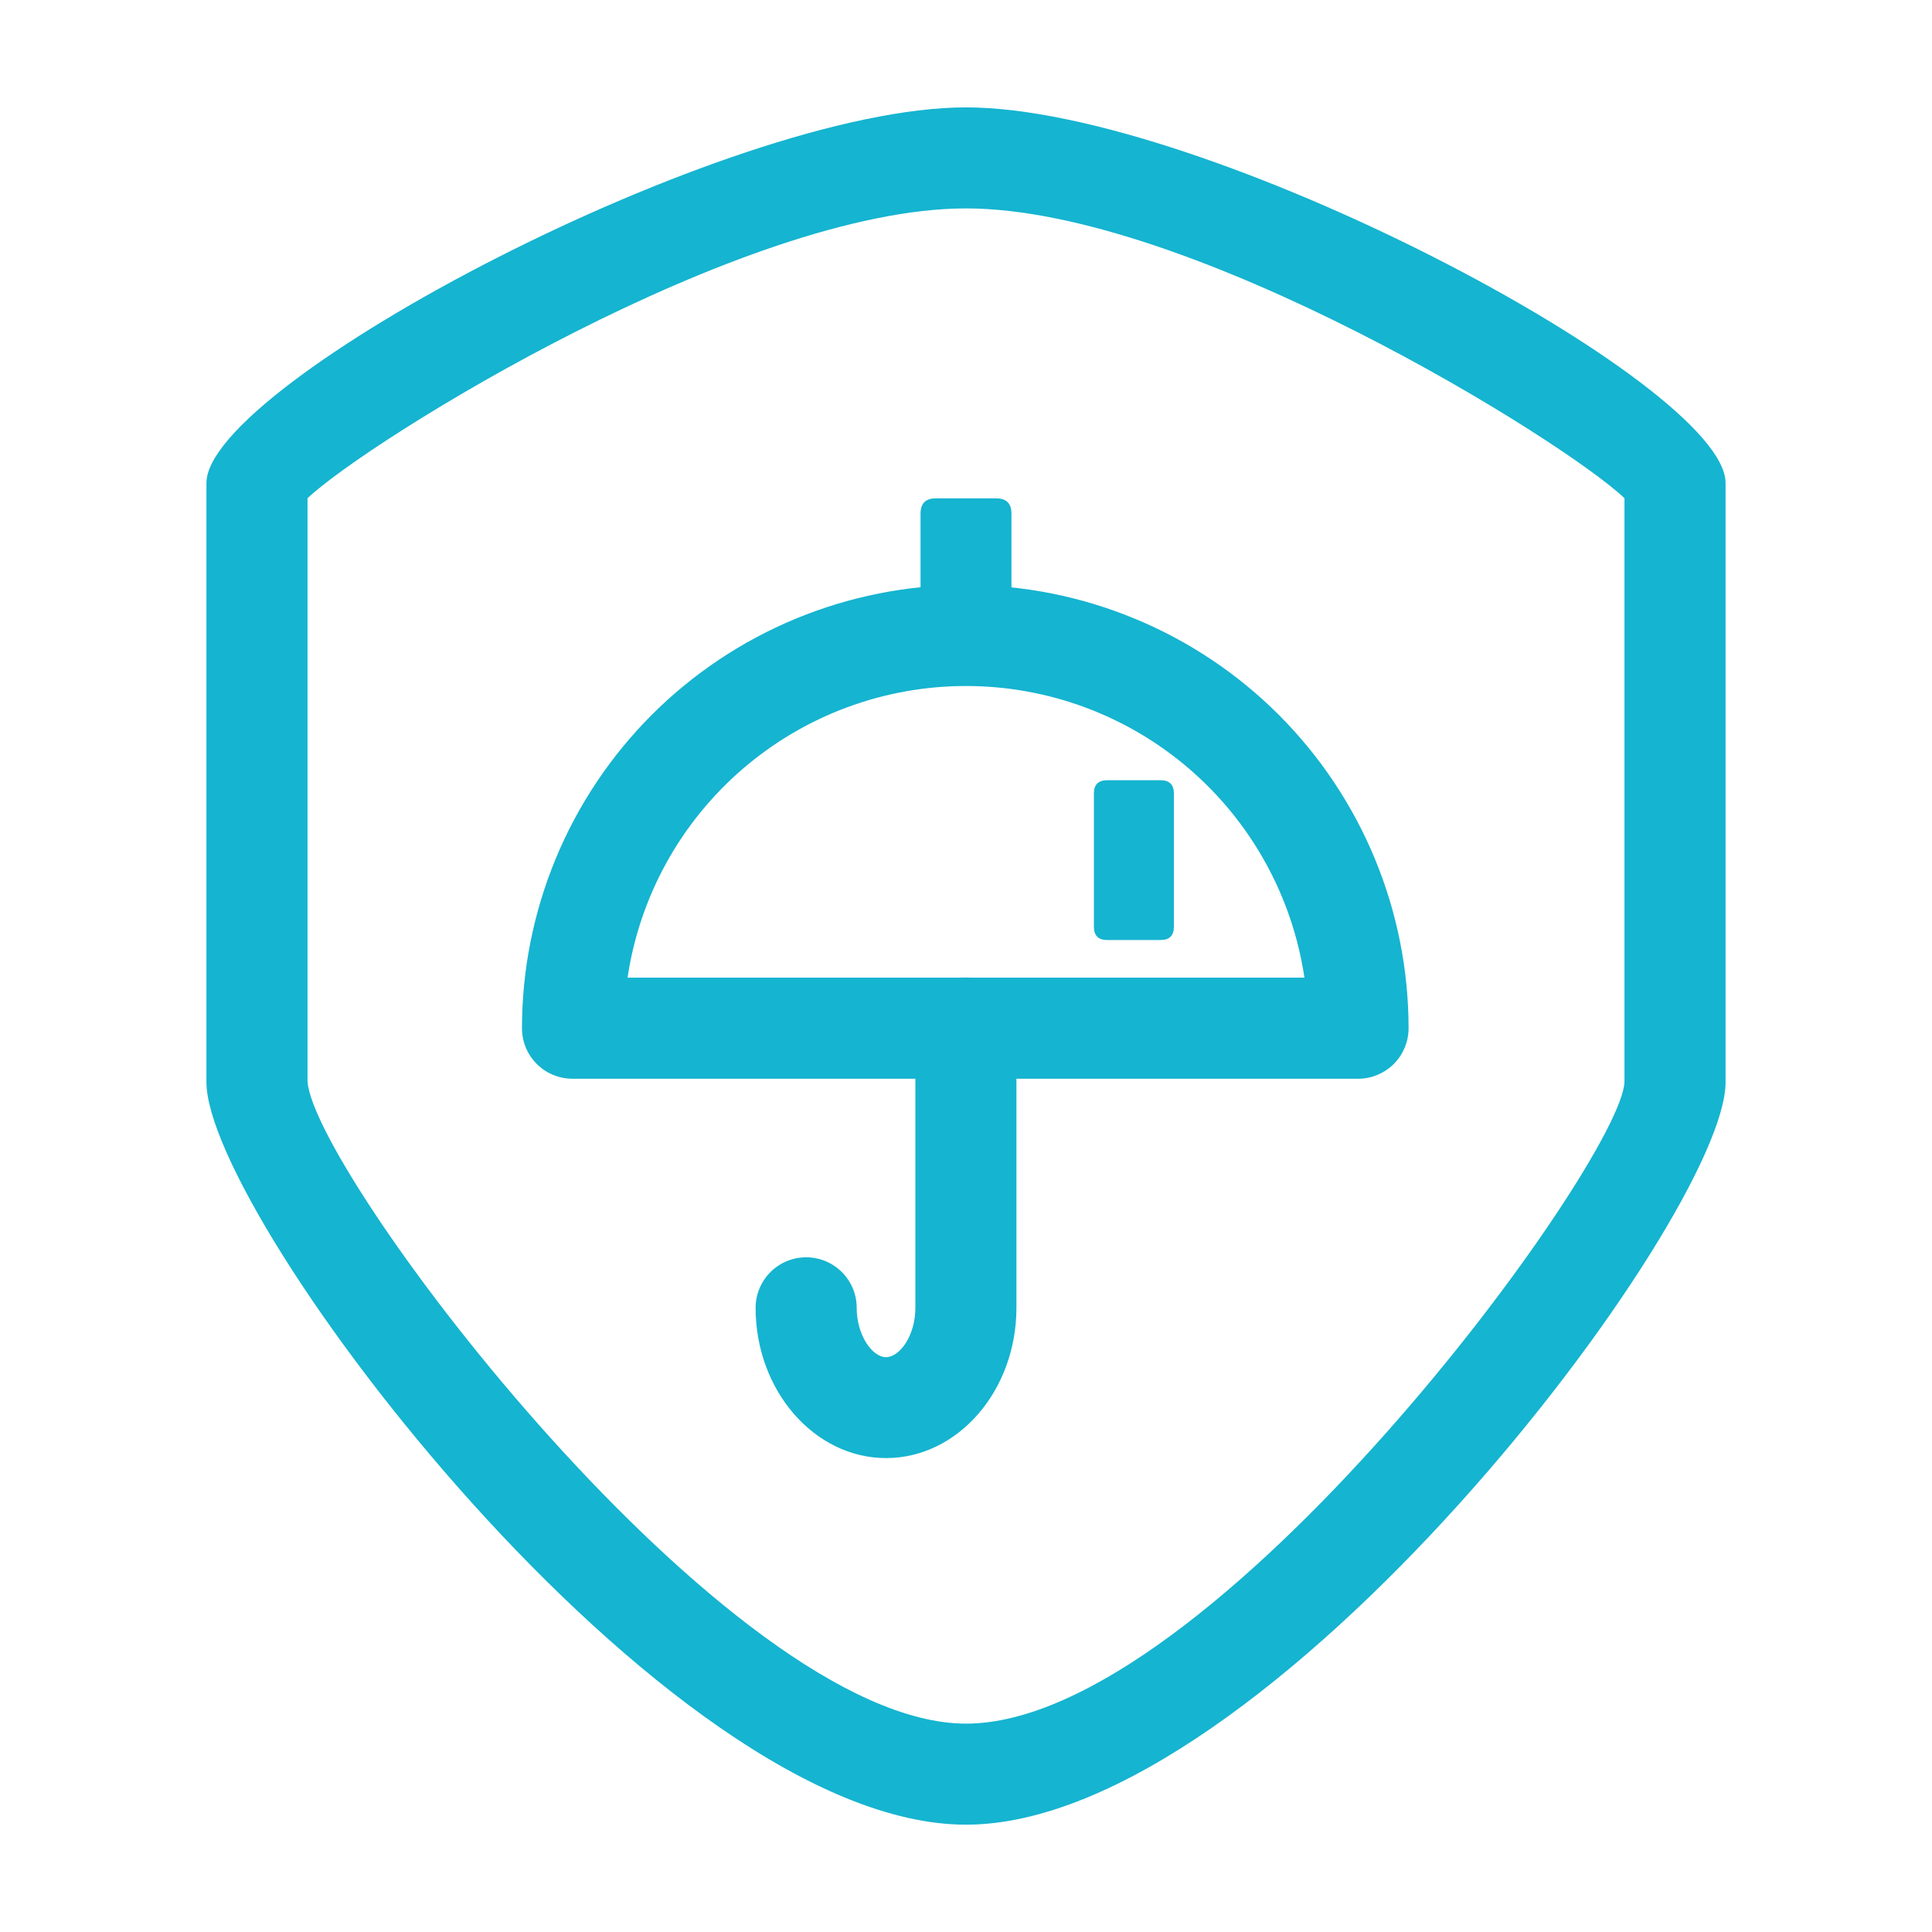 <svg width="40" height="40" viewBox="0 0 40 40" fill="none" xmlns="http://www.w3.org/2000/svg">
<g clip-path="url(#clip0_5275_154353)">
<path d="M28.148 22.334H11.852C11.575 22.334 11.309 22.224 11.113 22.028C10.917 21.832 10.807 21.566 10.807 21.289C10.807 20.084 11.045 18.89 11.506 17.777C11.967 16.663 12.643 15.652 13.495 14.799C14.348 13.947 15.36 13.271 16.473 12.81C17.587 12.349 18.78 12.111 19.985 12.111C21.19 12.111 22.384 12.349 23.497 12.81C24.611 13.271 25.623 13.947 26.475 14.799C27.327 15.652 28.003 16.663 28.464 17.777C28.925 18.89 29.163 20.084 29.163 21.289C29.163 21.561 29.057 21.822 28.868 22.017C28.678 22.212 28.42 22.326 28.148 22.334ZM12.993 20.241H27.007C26.756 18.562 25.911 17.029 24.625 15.921C23.339 14.812 21.698 14.203 20 14.203C18.302 14.203 16.661 14.812 15.375 15.921C14.089 17.029 13.243 18.562 12.993 20.241Z" fill="#15B4D0"/>
<path d="M22.922 16.154H24.03C24.212 16.154 24.304 16.246 24.304 16.428V19.188C24.304 19.37 24.212 19.462 24.03 19.462H22.922C22.739 19.462 22.648 19.37 22.648 19.188V16.428C22.648 16.246 22.739 16.154 22.922 16.154Z" fill="#15B4D0"/>
<path d="M19.374 10.318H20.626C20.836 10.318 20.941 10.423 20.941 10.633V13.77C20.941 13.98 20.836 14.085 20.626 14.085H19.374C19.164 14.085 19.059 13.98 19.059 13.77V10.633C19.059 10.423 19.164 10.318 19.374 10.318Z" fill="#15B4D0"/>
<path d="M18.344 30.188C16.863 30.188 15.644 28.792 15.644 27.077C15.644 26.8 15.755 26.534 15.951 26.337C16.147 26.141 16.413 26.031 16.691 26.031C16.968 26.031 17.234 26.141 17.43 26.337C17.627 26.534 17.737 26.8 17.737 27.077C17.737 27.651 18.063 28.099 18.344 28.099C18.626 28.099 18.952 27.655 18.952 27.077V21.285C18.952 21.007 19.062 20.741 19.258 20.545C19.454 20.349 19.721 20.238 19.998 20.238C20.276 20.238 20.542 20.349 20.738 20.545C20.934 20.741 21.044 21.007 21.044 21.285V27.077C21.044 28.792 19.833 30.188 18.344 30.188Z" fill="#15B4D0"/>
<path d="M20 37.778C13.752 37.778 4.274 25.204 4.274 22.404V10C4.274 7.949 15.048 2.223 20 2.223C24.952 2.223 35.726 7.949 35.726 10V22.408C35.726 25.204 26.248 37.778 20 37.778ZM6.367 22.397C6.526 24.345 15.085 35.686 20 35.686C25.081 35.686 33.57 24.063 33.633 22.4V10.315C32.382 9.123 24.641 4.315 20 4.315C15.359 4.315 7.618 9.13 6.367 10.315V22.397Z" fill="#15B4D0"/>
</g>
<defs>
<clipPath id="clip0_5275_154353">
<rect width="40" height="40" fill="white"/>
</clipPath>
</defs>
</svg>
